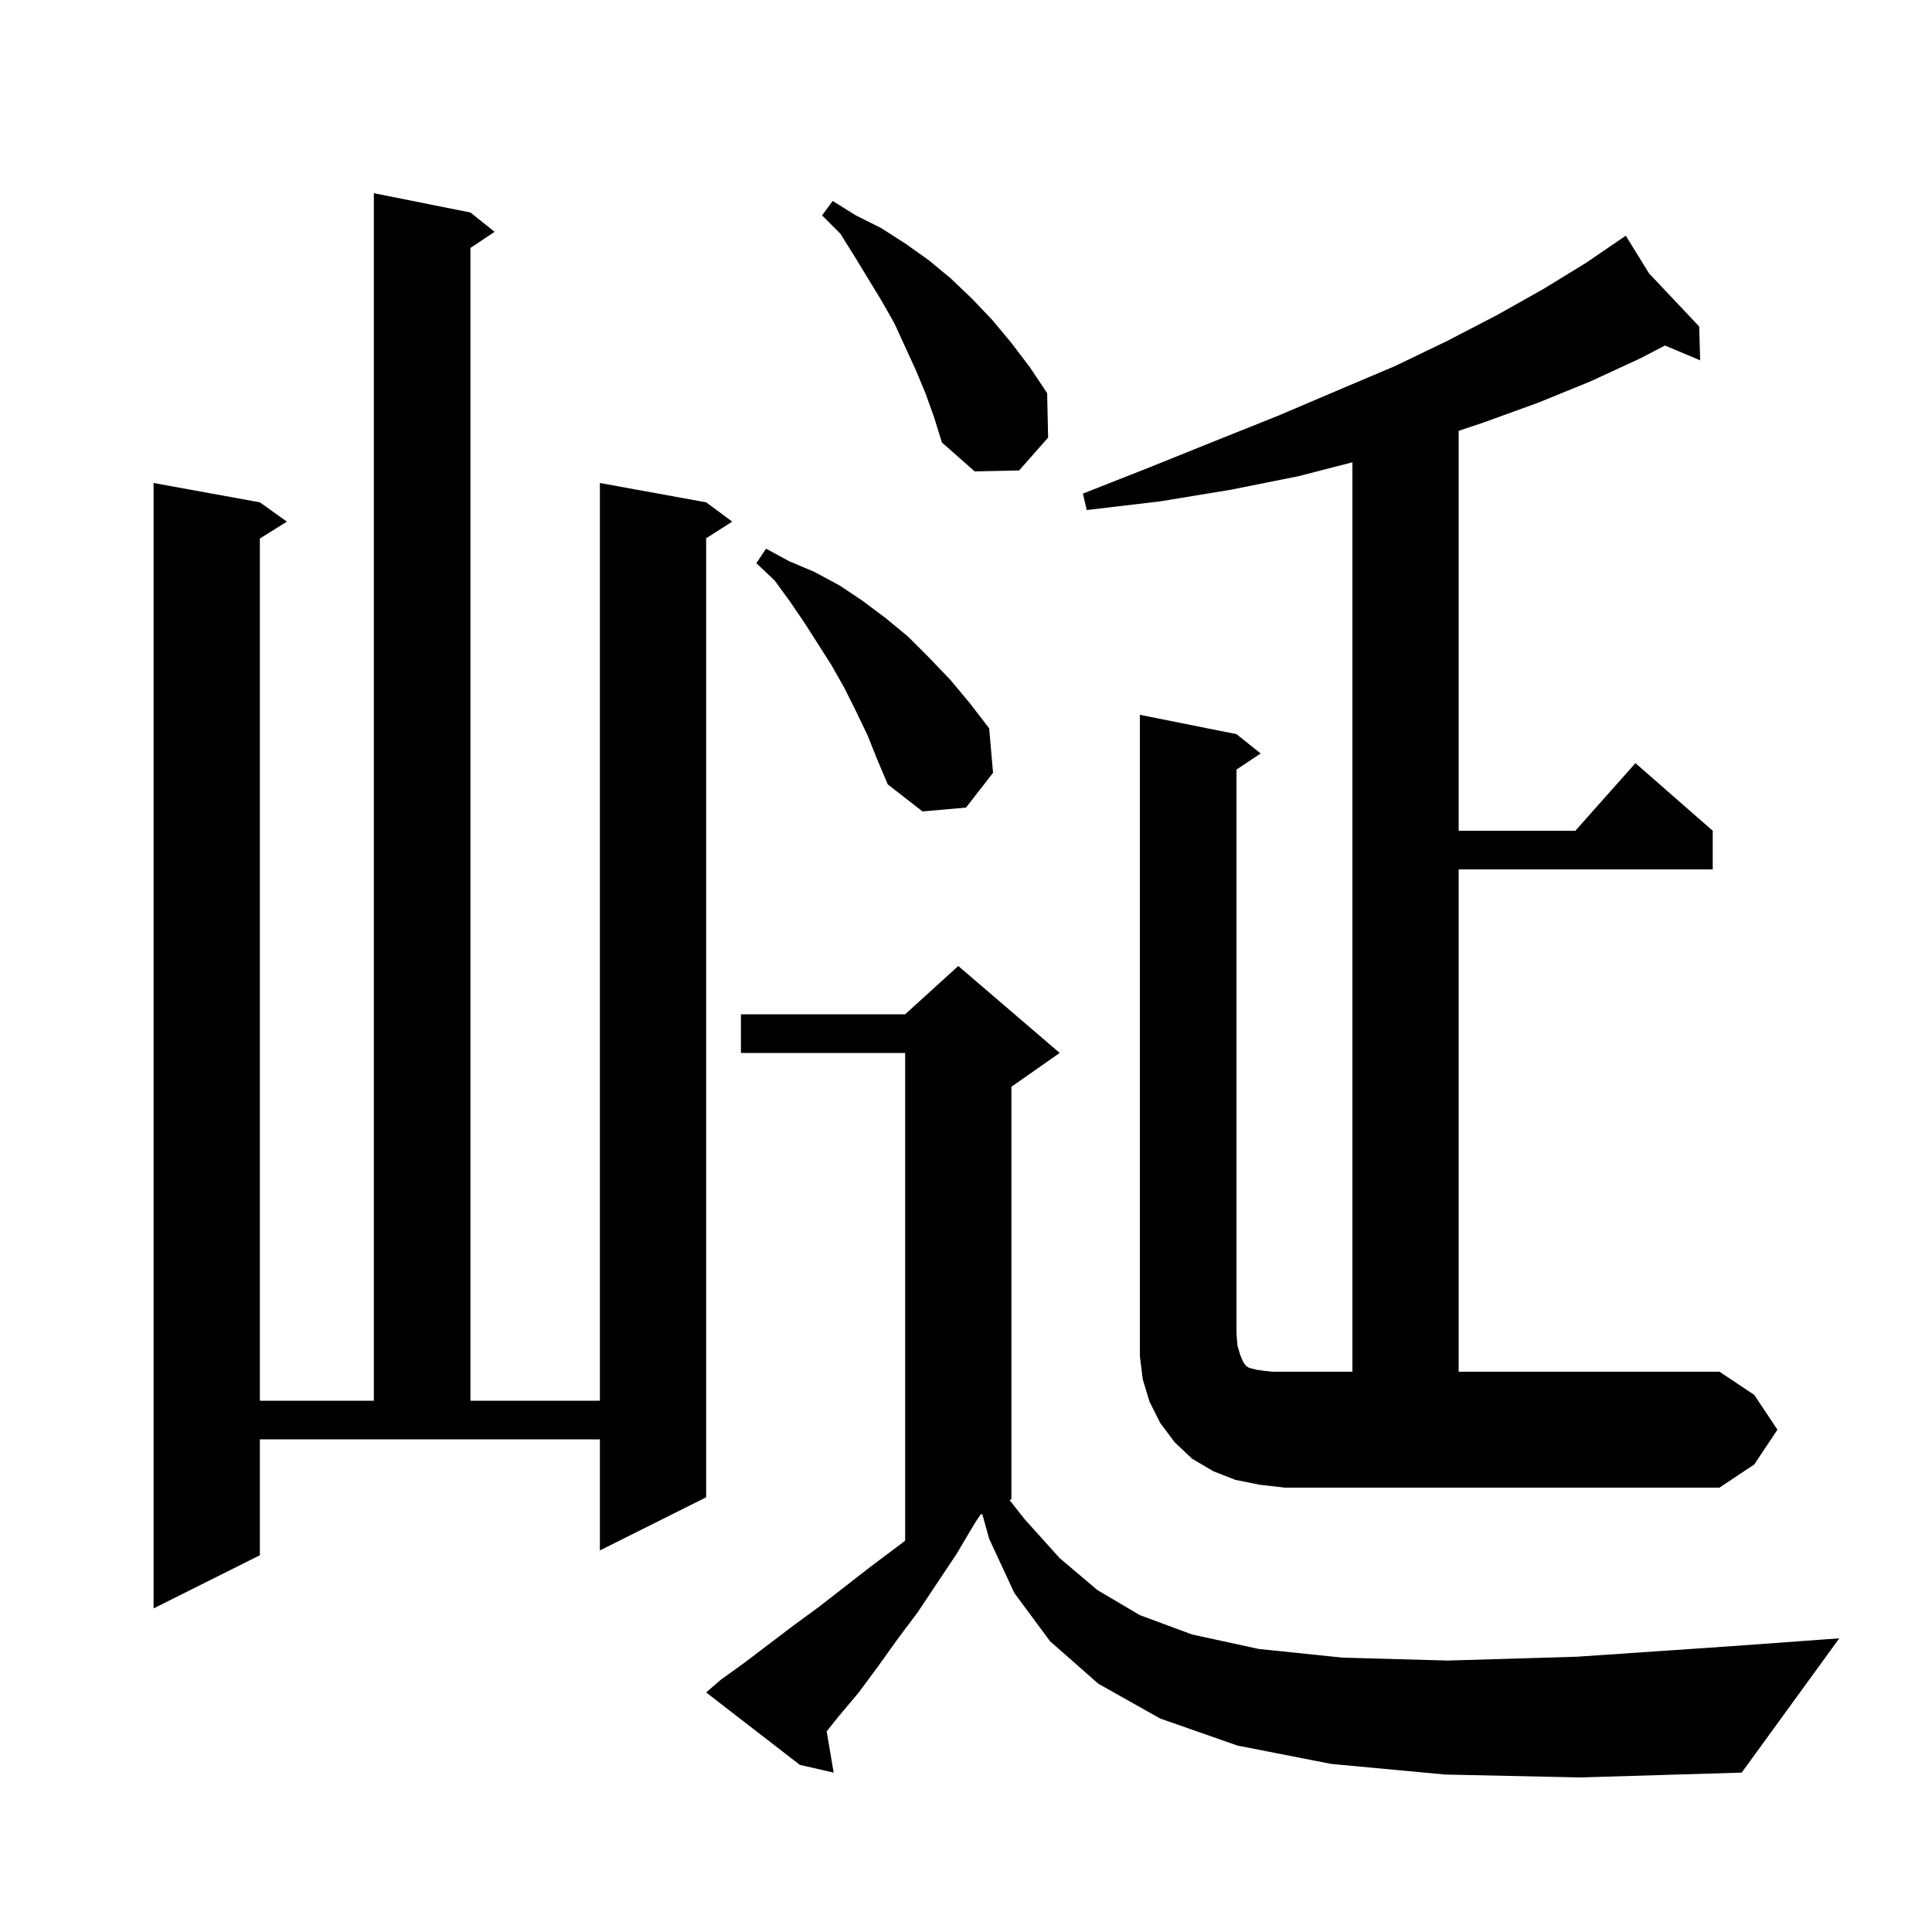 <svg xmlns="http://www.w3.org/2000/svg" xmlns:xlink="http://www.w3.org/1999/xlink" version="1.1" baseProfile="full" viewBox="0 0 200 200" width="200" height="200"><g fill="currentColor"><path d="M 149.6 183.7 L 137.8 182.6 L 128.1 180.7 L 120.1 177.9 L 113.7 174.3 L 108.7 169.9 L 105.0 164.9 L 102.4 159.3 L 101.678 156.711 L 101.486 156.807 L 100.9 157.7 L 99.0 160.9 L 95.0 166.9 L 92.9 169.7 L 90.9 172.5 L 88.9 175.2 L 86.8 177.7 L 85.578 179.228 L 86.3 183.5 L 82.8 182.7 L 73.1 175.2 L 74.6 173.9 L 77.1 172.1 L 82.1 168.3 L 84.7 166.4 L 90.1 162.2 L 92.9 160.1 L 93.7 159.493 L 93.7 109.0 L 76.7 109.0 L 76.7 105.0 L 93.7 105.0 L 99.2 100.0 L 109.7 109.0 L 104.7 112.5 L 104.7 155.2 L 104.512 155.294 L 106.1 157.3 L 109.7 161.3 L 113.6 164.6 L 118.0 167.2 L 123.4 169.2 L 130.3 170.7 L 139.0 171.6 L 149.9 171.9 L 163.3 171.5 L 179.4 170.4 L 190.4 169.6 L 180.3 183.5 L 163.6 184.0 Z M 26.9 161.0 L 15.9 166.5 L 15.9 50.0 L 26.9 52.0 L 29.7 54.0 L 26.9 55.75 L 26.9 145.0 L 38.7 145.0 L 38.7 20.0 L 48.7 22.0 L 51.2 24.0 L 48.7 25.667 L 48.7 145.0 L 62.1 145.0 L 62.1 50.0 L 73.1 52.0 L 75.8 54.0 L 73.1 55.723 L 73.1 155.0 L 62.1 160.5 L 62.1 149.0 L 26.9 149.0 Z M 184.0 148.0 L 181.6 151.6 L 178.0 154.0 L 133.0 154.0 L 130.4 153.7 L 127.9 153.2 L 125.6 152.3 L 123.4 151.0 L 121.6 149.3 L 120.1 147.3 L 119.0 145.1 L 118.3 142.8 L 118.0 140.4 L 118.0 74.0 L 128.0 76.0 L 130.5 78.0 L 128.0 79.667 L 128.0 138.0 L 128.1 139.3 L 128.4 140.3 L 128.7 141.0 L 129.0 141.4 L 129.3 141.6 L 130.1 141.8 L 130.8 141.9 L 131.7 142.0 L 140.0 142.0 L 140.0 47.858 L 134.4 49.3 L 127.4 50.7 L 120.1 51.9 L 112.5 52.8 L 112.1 51.1 L 119.2 48.3 L 125.9 45.6 L 132.4 43.0 L 138.5 40.4 L 144.4 37.9 L 149.8 35.3 L 155.0 32.6 L 159.8 29.9 L 164.2 27.2 L 167.523 24.931 L 167.5 24.9 L 167.527 24.928 L 168.3 24.4 L 170.709 28.299 L 175.9 33.8 L 176.0 37.3 L 172.359 35.767 L 169.8 37.1 L 164.6 39.5 L 159.2 41.7 L 153.4 43.8 L 151.0 44.6 L 151.0 86.0 L 163.078 86.0 L 169.3 79.0 L 177.3 86.0 L 177.3 90.0 L 151.0 90.0 L 151.0 142.0 L 178.0 142.0 L 181.6 144.4 Z M 89.8 76.1 L 88.6 73.6 L 87.4 71.2 L 86.1 68.9 L 83.3 64.5 L 81.8 62.3 L 80.2 60.1 L 78.3 58.3 L 79.3 56.8 L 81.7 58.1 L 84.3 59.2 L 86.9 60.6 L 89.3 62.2 L 91.7 64.0 L 94.0 65.9 L 96.2 68.1 L 98.4 70.4 L 100.4 72.8 L 102.4 75.4 L 102.8 80.0 L 100.0 83.6 L 95.5 84.0 L 91.9 81.2 L 90.8 78.6 Z M 95.8 40.7 L 94.8 38.3 L 92.6 33.5 L 91.3 31.2 L 88.5 26.6 L 87.0 24.2 L 85.1 22.3 L 86.2 20.8 L 88.6 22.3 L 91.2 23.6 L 93.7 25.2 L 96.1 26.9 L 98.4 28.8 L 100.6 30.9 L 102.7 33.1 L 104.7 35.5 L 106.6 38.0 L 108.4 40.7 L 108.5 45.3 L 105.5 48.7 L 100.9 48.8 L 97.5 45.8 L 96.7 43.2 Z "/></g></svg>